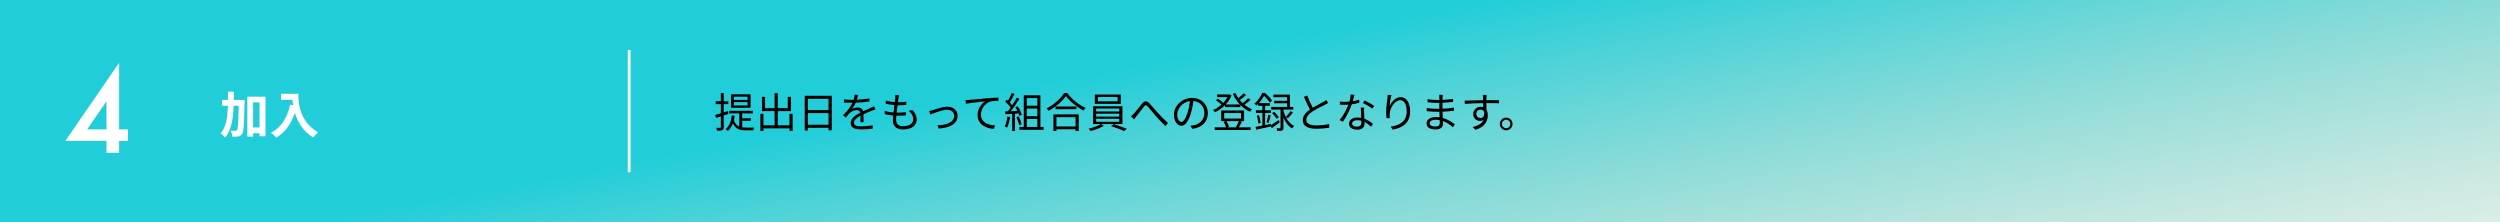 <svg width="900" height="80" viewBox="0 0 900 80" fill="none" xmlns="http://www.w3.org/2000/svg">
<path d="M0 0H900V80H0V0Z" fill="white"/>
<path d="M0 0H900V80H0V0Z" fill="url(#paint0_linear_676_724)" fill-opacity="0.9"/>
<path d="M101.159 33.762H107.387C107.387 37.164 107.873 43.734 114.497 47.64C114.029 48.018 113.147 48.954 112.769 49.512C109.043 47.262 107.135 43.86 106.145 40.638C104.795 44.67 102.635 47.658 99.503 49.53C99.107 49.08 98.099 48.198 97.541 47.784C101.285 45.894 103.427 42.42 104.417 37.686L105.515 37.884C105.389 37.2 105.317 36.552 105.263 35.94H101.159V33.762Z" fill="white"/>
<path d="M84.166 35.976H88.054C88.054 35.976 88.054 36.678 88.036 36.948C87.874 44.616 87.748 47.37 87.19 48.198C86.776 48.81 86.398 48.99 85.804 49.116C85.282 49.224 84.472 49.224 83.626 49.188C83.59 48.594 83.392 47.658 83.014 47.046C83.734 47.1 84.382 47.118 84.724 47.118C84.994 47.118 85.156 47.046 85.336 46.794C85.678 46.308 85.822 44.076 85.93 38.064H84.112C83.932 42.87 83.302 46.902 80.98 49.566C80.656 49.044 79.954 48.324 79.414 48C81.43 45.714 81.916 42.276 82.042 38.064H79.954V35.976H82.06C82.078 35.022 82.078 34.032 82.078 33.006H84.184C84.184 34.014 84.184 35.004 84.166 35.976ZM91.114 45.876H93.436V36.858H91.114V45.876ZM89.044 34.806H95.578V49.062H93.436V47.946H91.114V49.188H89.044V34.806Z" fill="white"/>
<path d="M542.214 42.34C543.489 42.34 544.509 43.36 544.509 44.62C544.509 45.88 543.489 46.915 542.214 46.915C540.969 46.915 539.934 45.88 539.934 44.62C539.934 43.36 540.969 42.34 542.214 42.34ZM542.214 46.15C543.069 46.15 543.729 45.475 543.729 44.62C543.729 43.795 543.069 43.105 542.214 43.105C541.389 43.105 540.699 43.795 540.699 44.62C540.699 45.475 541.389 46.15 542.214 46.15Z" fill="black"/>
<path d="M532.999 42.49C533.869 42.49 534.439 41.785 534.304 40.375C534.064 39.73 533.569 39.46 532.984 39.46C532.219 39.46 531.484 40.06 531.484 41.02C531.484 41.95 532.174 42.49 532.999 42.49ZM535.294 37.12H535.099C535.099 37.96 535.114 38.875 535.129 39.55C535.444 40.06 535.609 40.72 535.609 41.455C535.609 43.465 534.634 45.7 531.184 46.735L530.149 45.73C532.099 45.28 533.479 44.47 534.094 43.15C533.734 43.405 533.314 43.525 532.819 43.525C531.559 43.525 530.359 42.64 530.359 41.035C530.359 39.565 531.574 38.44 532.984 38.44C533.344 38.44 533.674 38.5 533.974 38.605C533.974 38.17 533.974 37.645 533.959 37.135C531.709 37.15 529.189 37.255 527.329 37.39L527.299 36.22C528.949 36.19 531.739 36.1 533.944 36.07C533.944 35.65 533.929 35.305 533.914 35.095C533.899 34.78 533.854 34.345 533.824 34.165H535.189L535.114 35.095C535.114 35.32 535.099 35.665 535.099 36.055H535.324C537.124 36.055 538.954 36.07 539.674 36.07L539.659 37.195C538.819 37.15 537.469 37.12 535.294 37.12Z" fill="black"/>
<path d="M518.314 44.26C518.314 44.005 518.299 43.66 518.299 43.255C517.834 43.165 517.354 43.12 516.859 43.12C515.449 43.12 514.684 43.66 514.684 44.335C514.684 45.025 515.269 45.535 516.739 45.535C517.594 45.535 518.314 45.28 518.314 44.26ZM523.729 44.77L523.054 45.82C522.184 45.025 520.954 44.125 519.469 43.585C519.484 43.96 519.499 44.29 519.499 44.515C519.499 45.535 518.809 46.6 516.874 46.6C514.744 46.6 513.559 45.835 513.559 44.395C513.559 43.045 514.864 42.13 517.009 42.13C517.444 42.13 517.849 42.16 518.254 42.22C518.224 41.56 518.194 40.855 518.179 40.24C517.909 40.24 517.639 40.24 517.354 40.24C516.334 40.24 514.684 40.15 513.619 40.03V38.89C514.624 39.07 516.379 39.175 517.354 39.175C517.624 39.175 517.894 39.175 518.149 39.175V38.965V37.045C517.909 37.045 517.669 37.045 517.414 37.045C516.379 37.045 514.804 36.925 513.919 36.82V35.71C514.819 35.875 516.409 35.995 517.399 35.995C517.654 35.995 517.909 35.995 518.164 35.995V35.02C518.164 34.78 518.149 34.345 518.119 34.135H519.394C519.349 34.405 519.334 34.69 519.319 35.125C519.304 35.305 519.304 35.59 519.304 35.95C520.594 35.905 521.809 35.785 523.114 35.59L523.129 36.685C521.959 36.805 520.684 36.925 519.289 37V38.965V39.13C520.714 39.07 522.079 38.935 523.414 38.74L523.429 39.865C522.034 40.045 520.714 40.15 519.304 40.21C519.334 40.975 519.379 41.755 519.409 42.46C521.374 43 522.889 44.095 523.729 44.77Z" fill="black"/>
<path d="M499.593 34.165L500.913 34.21C500.598 35.305 500.313 37.3 500.223 38.335C500.808 36.805 502.368 34.96 504.243 34.96C506.223 34.96 507.648 36.94 507.648 40.06C507.648 44.185 505.053 46 501.363 46.675L500.658 45.595C503.883 45.1 506.403 43.81 506.403 40.075C506.403 37.735 505.623 36.055 504.048 36.055C502.203 36.055 500.493 38.74 500.313 40.69C500.238 41.26 500.238 41.77 500.343 42.505L499.173 42.595C499.098 42.04 499.023 41.2 499.023 40.24C499.023 38.83 499.293 36.64 499.473 35.44C499.533 34.975 499.578 34.525 499.593 34.165Z" fill="black"/>
<path d="M494.719 38.14L494.044 39.13C493.249 38.455 491.644 37.54 490.654 37.09L491.239 36.16C492.319 36.64 494.014 37.6 494.719 38.14ZM489.319 35.89L489.349 37C488.569 37.225 487.639 37.42 486.664 37.54C485.929 39.64 484.609 42.22 483.424 43.825L482.254 43.225C483.499 41.785 484.759 39.415 485.434 37.675C484.999 37.705 484.564 37.72 484.129 37.72C483.574 37.72 482.959 37.705 482.404 37.675L482.314 36.55C482.869 36.625 483.499 36.655 484.144 36.655C484.669 36.655 485.224 36.625 485.794 36.58C486.019 35.755 486.229 34.81 486.259 34.015L487.594 34.135C487.444 34.675 487.249 35.575 487.009 36.43C487.789 36.31 488.569 36.13 489.319 35.89ZM490.099 44.185C490.099 43.99 490.099 43.75 490.084 43.48C489.619 43.345 489.109 43.27 488.584 43.27C487.489 43.27 486.769 43.765 486.769 44.44C486.769 45.13 487.324 45.595 488.479 45.595C489.694 45.595 490.099 44.92 490.099 44.185ZM489.889 38.725H491.089C491.044 39.34 491.059 39.775 491.074 40.33C491.089 40.87 491.149 41.845 491.179 42.745C492.454 43.21 493.489 43.945 494.254 44.605L493.609 45.625C492.979 45.055 492.184 44.395 491.224 43.93C491.239 44.155 491.239 44.365 491.239 44.53C491.239 45.715 490.459 46.69 488.629 46.69C486.994 46.69 485.659 46.015 485.659 44.545C485.659 43.18 486.949 42.295 488.629 42.295C489.124 42.295 489.604 42.34 490.039 42.43C489.994 41.215 489.919 39.76 489.889 38.725Z" fill="black"/>
<path d="M477.472 35.98L478.117 37.075C477.787 37.285 477.412 37.48 476.977 37.705C475.987 38.215 473.917 39.19 472.462 40.15C471.082 41.05 470.257 42.025 470.257 43.15C470.257 44.38 471.427 45.145 473.767 45.145C475.387 45.145 477.367 44.935 478.522 44.635V45.985C477.397 46.18 475.687 46.345 473.827 46.345C471.037 46.345 469.012 45.505 469.012 43.285C469.012 41.755 469.987 40.54 471.577 39.43C470.887 38.215 470.107 36.475 469.417 34.855L470.602 34.375C471.202 35.995 471.952 37.6 472.597 38.77C473.992 37.93 475.597 37.15 476.407 36.685C476.842 36.445 477.157 36.25 477.472 35.98Z" fill="black"/>
<path d="M460.371 43.195L460.701 44.035C459.756 44.77 458.736 45.52 457.851 46.12L457.521 45.535C455.631 45.955 453.681 46.36 452.211 46.69L451.986 45.655C452.676 45.55 453.531 45.385 454.461 45.205V40.66H452.121V39.685H454.461V38.095H452.916V37.42C452.721 37.615 452.511 37.81 452.301 38.005C452.136 37.78 451.806 37.435 451.611 37.3C452.961 36.16 453.921 34.645 454.416 33.46H455.421C456.306 34.255 457.401 35.38 457.911 36.145L457.176 36.97C456.726 36.295 455.856 35.23 455.061 34.48C454.611 35.29 453.996 36.235 453.171 37.135H457.161V38.095H455.436V39.685H457.581V40.66H455.436V45.01L457.506 44.59L457.551 45.055C458.316 44.59 459.351 43.885 460.371 43.195ZM452.466 41.65L453.231 41.455C453.546 42.355 453.786 43.51 453.831 44.275L453.006 44.485C452.976 43.705 452.751 42.55 452.466 41.65ZM456.711 44.215L455.976 44.02C456.186 43.3 456.471 42.115 456.591 41.32L457.461 41.545C457.221 42.46 456.936 43.525 456.711 44.215ZM460.371 42.22L459.561 42.76C459.261 42.19 458.586 41.32 457.956 40.72L458.706 40.24C459.351 40.825 460.056 41.65 460.371 42.22ZM462.036 39.46V39.805C462.516 41.755 463.641 44.17 465.876 45.34C465.651 45.52 465.306 45.97 465.141 46.24C463.641 45.325 462.666 43.825 462.036 42.385V45.985C462.036 46.51 461.931 46.81 461.571 46.975C461.226 47.14 460.656 47.14 459.846 47.14C459.801 46.87 459.666 46.45 459.531 46.165C460.101 46.195 460.611 46.18 460.776 46.18C460.941 46.18 460.986 46.135 460.986 45.955V39.46H457.641V38.485H463.356V37.18H458.721V36.28H463.356V34.99H458.421V34.045H464.376V38.485H465.606V39.46H462.036ZM463.566 42.595L462.876 42.1C463.431 41.545 464.196 40.63 464.616 39.985L465.486 40.525C464.901 41.26 464.166 42.055 463.566 42.595Z" fill="black"/>
<path d="M446.001 43.6H441.531C441.936 44.245 442.311 45.07 442.476 45.64L441.786 45.85H445.401L444.921 45.715C445.296 45.145 445.731 44.245 446.001 43.6ZM440.706 40.705V42.67H446.766V40.705H440.706ZM446.361 43.6L447.096 43.795C446.736 44.53 446.331 45.295 445.971 45.85H450.246V46.795H437.286V45.85H441.366C441.216 45.265 440.856 44.44 440.496 43.825L441.336 43.6H439.641V39.775H447.876V43.6H446.361ZM449.391 35.335L450.231 35.92C449.571 36.535 448.731 37.195 447.996 37.705C448.836 38.38 449.766 38.95 450.726 39.325C450.471 39.55 450.156 39.955 449.991 40.24C448.716 39.67 447.531 38.815 446.511 37.765V38.56H440.991V37.885C439.896 38.98 438.621 39.85 437.376 40.42C437.226 40.195 436.926 39.805 436.701 39.61C437.721 39.19 438.786 38.5 439.716 37.66C439.251 37.18 438.456 36.55 437.766 36.115L438.381 35.5C439.086 35.92 439.911 36.52 440.376 37.03C440.976 36.4 441.501 35.695 441.891 34.96H438.171V34.015H442.431L442.641 33.97L443.346 34.345C442.866 35.575 442.131 36.67 441.261 37.6H446.346C445.311 36.49 444.441 35.2 443.811 33.79L444.756 33.49C445.041 34.12 445.386 34.75 445.806 35.335C446.481 34.795 447.246 34.105 447.741 33.58L448.581 34.18C447.891 34.825 447.036 35.5 446.316 36.01C446.631 36.4 446.976 36.775 447.336 37.12C448.071 36.58 448.896 35.875 449.391 35.335Z" fill="black"/>
<path d="M425.317 43.9C425.977 43.9 426.802 42.91 427.567 40.405C427.942 39.175 428.227 37.765 428.392 36.4C425.542 36.76 423.802 39.205 423.802 41.2C423.802 43.075 424.672 43.9 425.317 43.9ZM429.232 46.39L428.542 45.265C429.007 45.235 429.457 45.16 429.817 45.085C431.722 44.665 433.582 43.255 433.582 40.69C433.582 38.44 432.157 36.595 429.637 36.385C429.442 37.765 429.157 39.265 428.752 40.66C427.837 43.705 426.652 45.28 425.272 45.28C423.952 45.28 422.617 43.75 422.617 41.305C422.617 38.08 425.497 35.26 429.127 35.26C432.607 35.26 434.827 37.72 434.827 40.72C434.827 43.84 432.772 45.925 429.232 46.39Z" fill="black"/>
<path d="M407.152 41.83C407.512 41.56 407.827 41.26 408.217 40.855C409.012 40.045 410.257 38.365 411.127 37.315C411.982 36.31 412.777 36.16 413.767 37.15C414.622 38.05 415.807 39.535 416.752 40.555C417.667 41.545 419.122 43.105 420.457 44.305L419.512 45.37C418.387 44.305 417.022 42.805 416.002 41.65C415.042 40.555 413.902 39.13 413.212 38.365C412.567 37.69 412.297 37.78 411.802 38.41C411.112 39.28 409.882 40.93 409.132 41.83C408.817 42.22 408.487 42.67 408.262 42.985L407.152 41.83Z" fill="black"/>
<path d="M402.338 36.49V34.93H395.243V36.49H402.338ZM403.493 34.03V37.39H394.133V34.03H403.493ZM394.613 42.76V43.84H402.938V42.76H394.613ZM394.613 40.915V41.965H402.938V40.915H394.613ZM394.613 39.07V40.12H402.938V39.07H394.613ZM404.078 44.665H396.383L397.373 45.31C396.173 46.045 394.238 46.765 392.708 47.155C392.513 46.93 392.153 46.555 391.883 46.33C393.428 45.97 395.348 45.28 396.293 44.665H393.503V38.245H404.078V44.665ZM399.968 45.415L400.928 44.695C402.473 45.145 404.468 45.88 405.638 46.36L404.678 47.17C403.553 46.645 401.543 45.88 399.968 45.415Z" fill="black"/>
<path d="M387.202 42.19H380.317V45.535H387.202V42.19ZM379.222 47.155V41.185H388.342V47.155H387.202V46.54H380.317V47.155H379.222ZM380.002 38.32H387.517V39.31H380.002V38.32ZM383.092 33.49H384.217C385.807 35.695 388.447 37.78 390.802 38.845C390.532 39.1 390.262 39.49 390.067 39.805C387.742 38.59 385.117 36.49 383.722 34.57C382.492 36.4 380.062 38.53 377.497 39.895C377.362 39.64 377.062 39.25 376.807 39.01C379.417 37.69 381.922 35.41 383.092 33.49Z" fill="black"/>
<path d="M362.663 41.95L363.623 42.13C363.413 43.54 363.053 44.98 362.558 45.94C362.378 45.805 361.928 45.595 361.688 45.52C362.183 44.605 362.498 43.27 362.663 41.95ZM366.683 40.855L365.393 40.93V47.17H364.373V40.99L361.928 41.11L361.838 40.105C362.138 40.105 362.482 40.09 362.827 40.075C363.157 39.685 363.503 39.22 363.833 38.74C363.383 38.065 362.573 37.21 361.868 36.58L362.438 35.86C362.587 35.98 362.738 36.115 362.888 36.25C363.383 35.41 363.908 34.285 364.223 33.46L365.213 33.835C364.703 34.84 364.073 36.04 363.503 36.85C363.863 37.21 364.178 37.57 364.418 37.885C365.033 36.94 365.602 35.965 366.022 35.155L366.983 35.575C366.113 36.985 364.913 38.755 363.878 40.045C364.628 40.015 365.453 39.97 366.278 39.94C366.053 39.475 365.798 39.01 365.543 38.605L366.368 38.245C366.998 39.205 367.643 40.48 367.853 41.29L366.968 41.71C366.908 41.455 366.818 41.17 366.683 40.855ZM365.918 42.16L366.757 41.89C367.192 42.805 367.628 43.99 367.763 44.77L366.878 45.07C366.743 44.29 366.323 43.09 365.918 42.16ZM369.638 42.835V45.7H373.448V42.835H369.638ZM373.448 35.305H369.638V38.065H373.448V35.305ZM373.448 41.83V39.07H369.638V41.83H373.448ZM374.543 45.7H375.698V46.72H366.968V45.7H368.558V34.3H374.543V45.7Z" fill="black"/>
<path d="M347.588 36.04C348.158 36.025 348.623 35.995 348.908 35.965C349.883 35.875 352.688 35.59 355.418 35.365C357.038 35.23 358.433 35.155 359.423 35.11V36.31C358.583 36.31 357.278 36.325 356.513 36.55C354.398 37.225 353.123 39.475 353.123 41.23C353.123 44.14 355.823 45.055 358.238 45.145L357.803 46.39C355.058 46.285 351.923 44.815 351.923 41.5C351.923 39.175 353.318 37.3 354.683 36.49C353.378 36.64 349.328 37.03 347.723 37.36L347.588 36.04Z" fill="black"/>
<path d="M334.459 39.985C334.894 39.91 335.389 39.775 335.839 39.625C336.904 39.295 339.334 38.41 341.089 38.41C343.189 38.41 344.719 39.67 344.719 41.695C344.719 44.56 341.959 46.03 337.954 46.27L337.474 45.115C340.684 45.01 343.504 44.11 343.504 41.68C343.504 40.42 342.514 39.505 340.999 39.505C339.154 39.505 335.914 40.855 334.954 41.23L334.459 39.985Z" fill="black"/>
<path d="M327.154 39.895L328.489 39.625C329.509 40.75 330.019 41.785 330.019 43.06C330.019 45.265 328.024 46.615 325.099 46.615C323.074 46.615 321.439 45.73 321.439 43.3C321.439 42.895 321.484 42.295 321.559 41.59C320.449 41.5 319.369 41.335 318.469 41.05L318.529 39.91C319.504 40.255 320.614 40.435 321.664 40.51C321.769 39.64 321.889 38.71 321.994 37.84C320.929 37.75 319.759 37.57 318.829 37.33L318.889 36.22C319.819 36.52 321.019 36.7 322.129 36.76C322.204 36.16 322.264 35.62 322.294 35.215C322.324 34.87 322.339 34.54 322.309 34.18L323.659 34.255C323.554 34.66 323.509 34.96 323.464 35.29C323.419 35.665 323.344 36.19 323.269 36.805C324.394 36.805 325.399 36.745 326.269 36.625L326.239 37.75C325.294 37.84 324.409 37.9 323.224 37.9H323.119C322.999 38.77 322.894 39.7 322.789 40.555H323.074C324.079 40.555 325.129 40.51 326.164 40.375L326.134 41.515C325.144 41.62 324.229 41.65 323.224 41.65C323.044 41.65 322.864 41.65 322.684 41.65C322.624 42.235 322.594 42.76 322.594 43.12C322.594 44.53 323.404 45.43 325.099 45.43C327.349 45.43 328.789 44.47 328.789 42.925C328.789 41.92 328.249 40.81 327.154 39.895Z" fill="black"/>
<path d="M310.879 43.975H309.724C309.769 43.405 309.784 42.445 309.784 41.665C308.404 42.415 307.444 43.18 307.444 44.155C307.444 45.325 308.599 45.49 310.129 45.49C311.284 45.49 312.874 45.355 314.179 45.13L314.149 46.345C313.024 46.48 311.374 46.585 310.084 46.585C307.954 46.585 306.244 46.135 306.244 44.32C306.244 42.565 308.014 41.455 309.739 40.555C309.589 39.94 309.049 39.64 308.404 39.64C307.429 39.64 306.529 40.12 305.839 40.735C305.419 41.14 304.999 41.695 304.489 42.295L303.469 41.53C305.359 39.7 306.334 38.17 306.889 37H306.274C305.644 37 304.639 36.97 303.829 36.91V35.785C304.624 35.875 305.659 35.935 306.334 35.935C306.649 35.935 306.964 35.935 307.309 35.92C307.519 35.26 307.654 34.585 307.684 34.075L308.914 34.18C308.809 34.6 308.674 35.215 308.464 35.89C309.979 35.815 311.599 35.68 313.009 35.44L312.994 36.55C311.524 36.775 309.694 36.91 308.074 36.97C307.744 37.735 307.279 38.56 306.739 39.25C307.279 38.905 308.134 38.695 308.794 38.695C309.754 38.695 310.534 39.16 310.759 40.045C311.779 39.565 312.679 39.205 313.459 38.845C313.909 38.65 314.269 38.47 314.689 38.26L315.169 39.385C314.794 39.49 314.254 39.7 313.864 39.85C313.024 40.18 311.959 40.615 310.834 41.14C310.849 41.995 310.864 43.255 310.879 43.975Z" fill="black"/>
<path d="M290.824 44.905H298.264V40.72H290.824V44.905ZM298.264 35.575H290.824V39.625H298.264V35.575ZM289.699 34.48H299.434V46.915H298.264V46H290.824V46.975H289.699V34.48Z" fill="black"/>
<path d="M284.208 40.96H285.348V47.11H284.208V46.21H274.848V47.14H273.738V40.96H274.848V45.115H278.853V40H274.308V34.87H275.418V38.92H278.853V33.535H279.993V38.92H283.593V34.87H284.748V40H279.993V45.115H284.208V40.96Z" fill="black"/>
<path d="M269.134 35.98V34.795H264.184V35.98H269.134ZM269.134 37.96V36.76H264.184V37.96H269.134ZM270.199 33.955V38.815H263.164V33.955H270.199ZM262.054 39.985L262.189 41.005C261.649 41.2 261.094 41.365 260.539 41.56V45.76C260.539 46.375 260.404 46.66 260.029 46.84C259.684 47.02 259.114 47.065 258.169 47.05C258.124 46.78 257.989 46.33 257.839 46.015C258.484 46.03 259.069 46.03 259.234 46.03C259.429 46.03 259.504 45.97 259.504 45.745V41.89C258.889 42.1 258.304 42.28 257.764 42.445L257.494 41.365C258.049 41.23 258.739 41.02 259.504 40.78V37.495H257.659V36.46H259.504V33.475H260.539V36.46H262.189V37.495H260.539V40.45L262.054 39.985ZM267.184 43.495V45.85C267.619 45.91 268.099 45.94 268.594 45.94C268.954 45.94 270.994 45.94 271.489 45.925C271.339 46.165 271.204 46.63 271.159 46.915H268.549C266.389 46.915 264.814 46.51 263.839 44.41C263.419 45.535 262.834 46.45 262.039 47.155C261.874 46.975 261.454 46.63 261.214 46.48C262.549 45.43 263.209 43.75 263.449 41.53L264.484 41.65C264.409 42.205 264.319 42.76 264.184 43.255C264.619 44.515 265.279 45.205 266.134 45.565V40.825H262.474V39.88H271.024V40.825H267.184V42.58H270.289V43.495H267.184Z" fill="black"/>
<path fill-rule="evenodd" clip-rule="evenodd" d="M226 62V18H227V62H226Z" fill="white"/>
<path d="M42.883 46.582H46.086V50.723H42.883V55H38.332V50.723H23.527L42.883 22.598V46.582ZM38.332 46.582V36.484L31.379 46.582H38.332Z" fill="white"/>
<defs>
<linearGradient id="paint0_linear_676_724" x1="325" y1="40.108" x2="352.466" y2="185.559" gradientUnits="userSpaceOnUse">
<stop stop-color="#09C8D5"/>
<stop offset="1" stop-color="#7AC0A7" stop-opacity="0.3"/>
</linearGradient>
</defs>
</svg>
